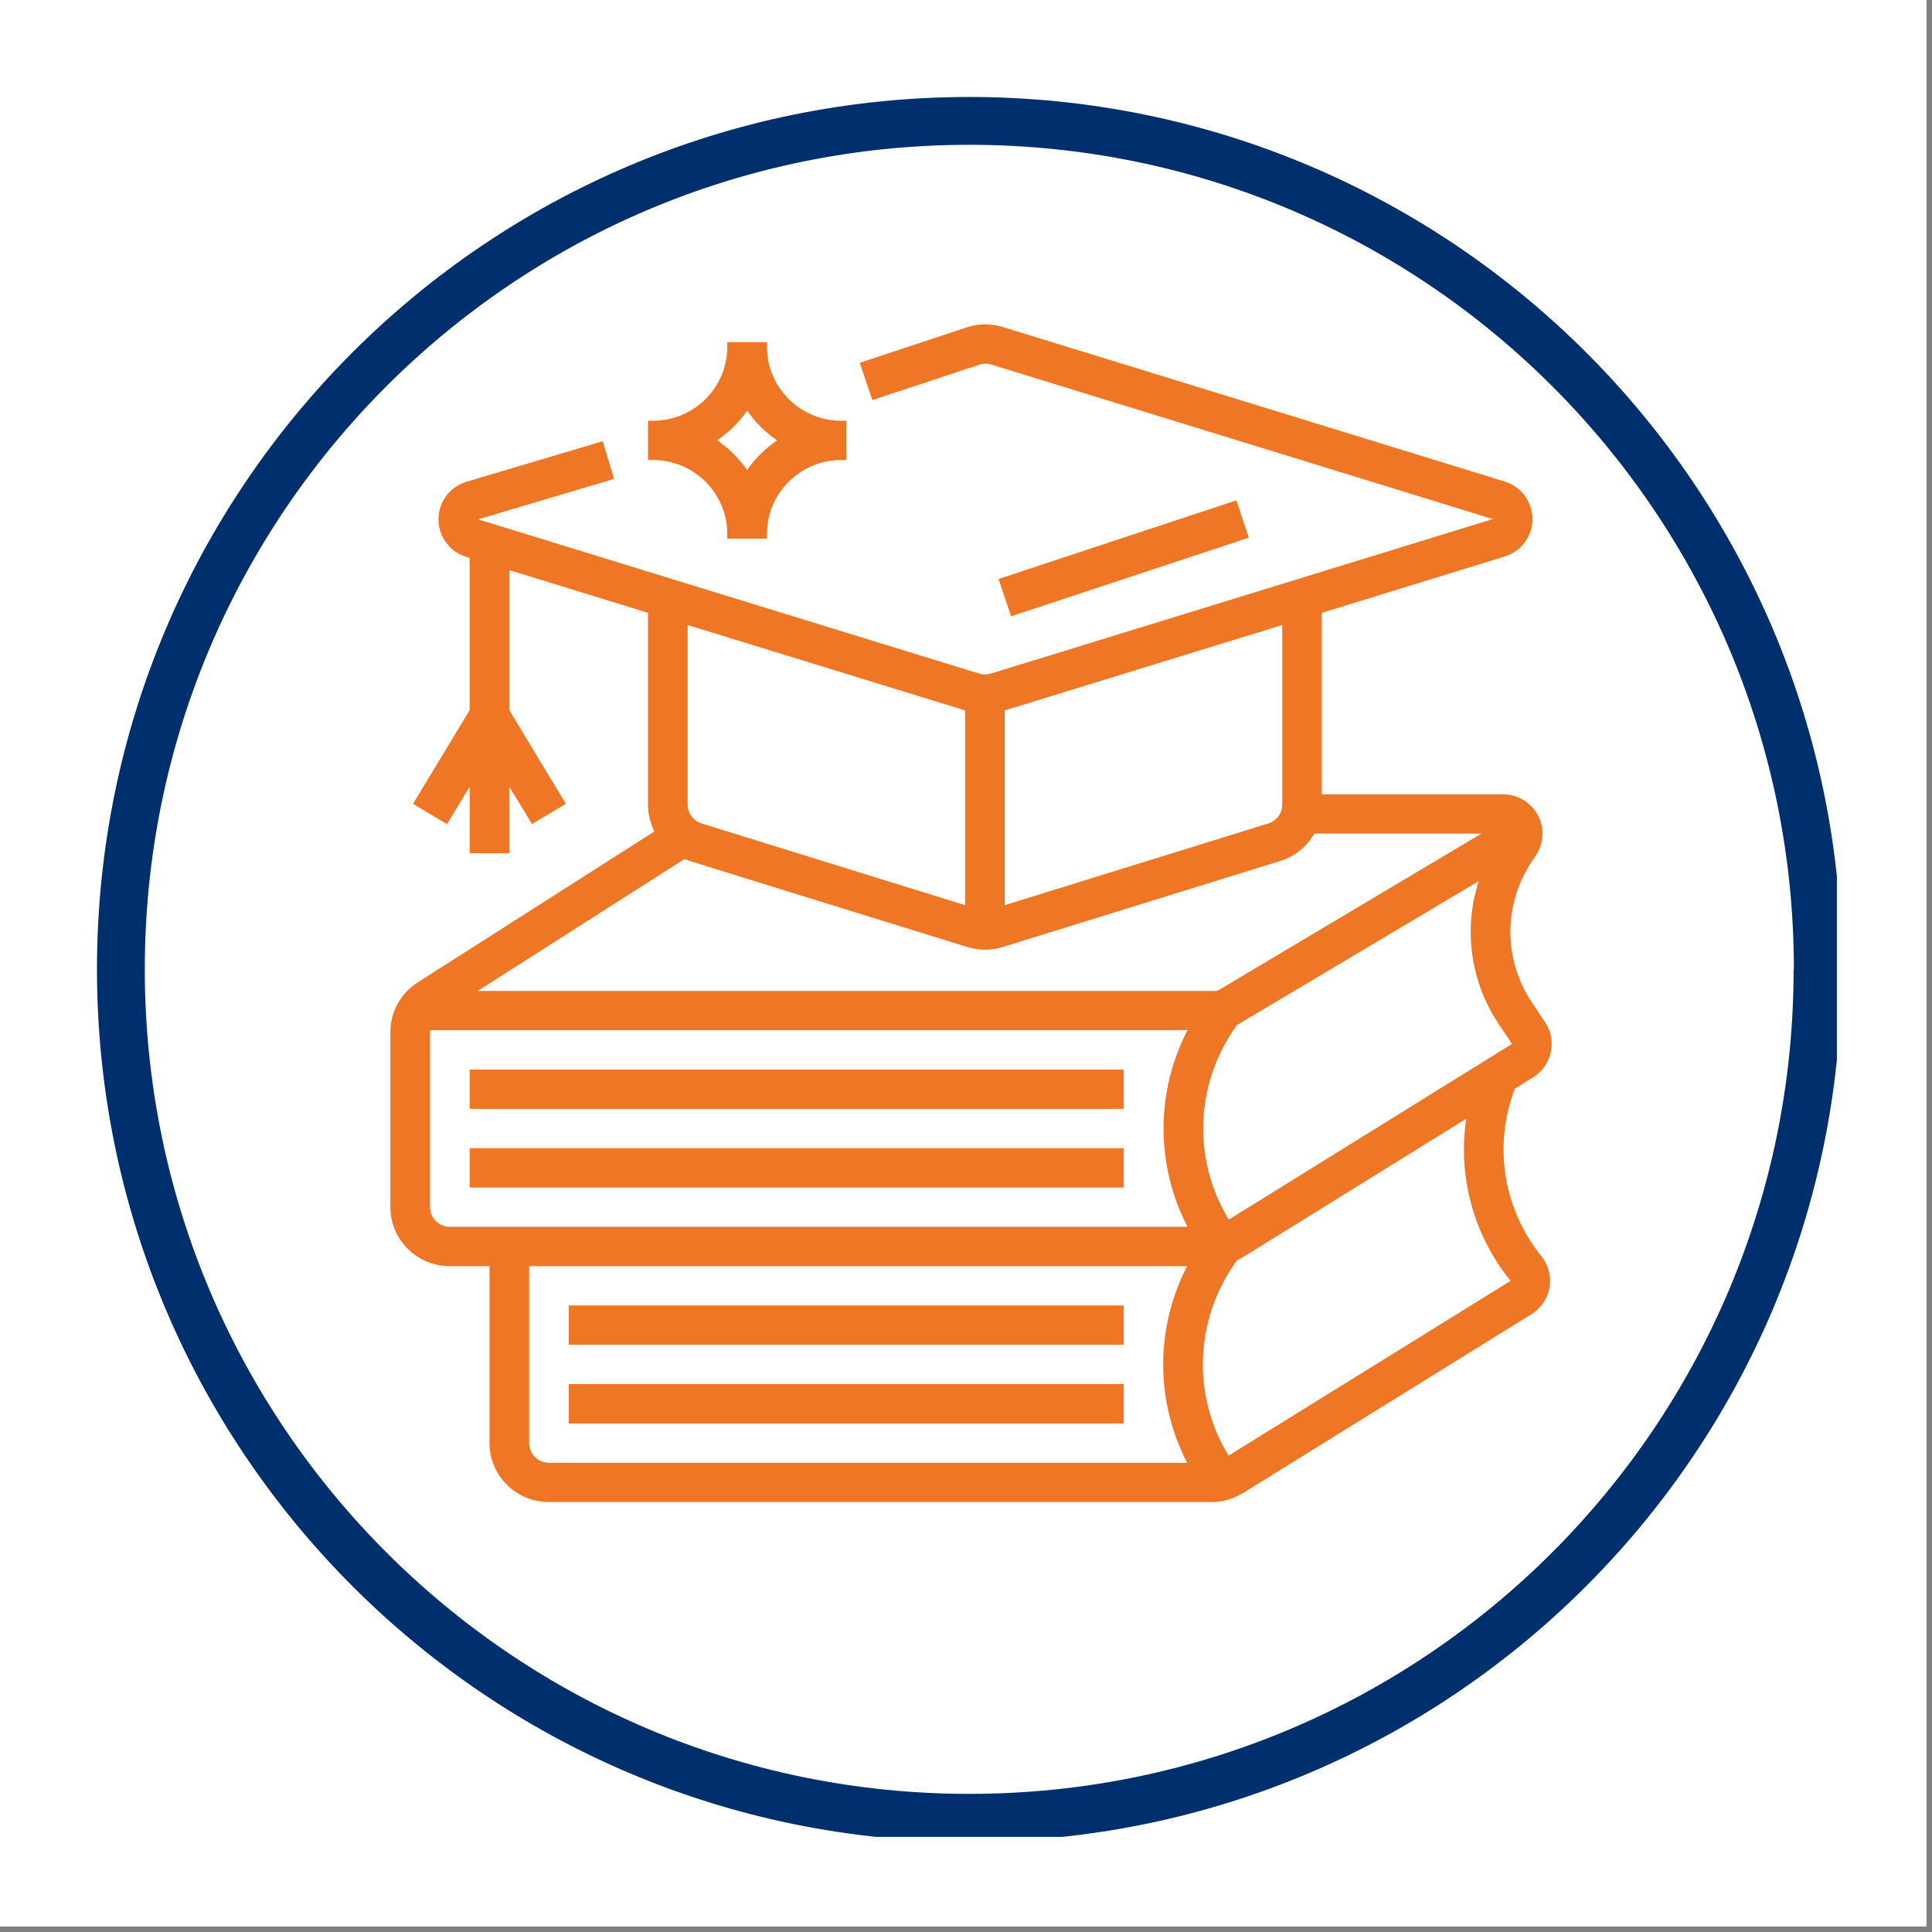 <svg xmlns="http://www.w3.org/2000/svg" xmlns:xlink="http://www.w3.org/1999/xlink" width="113" zoomAndPan="magnify" viewBox="0 0 84.75 84.75" height="113" preserveAspectRatio="xMidYMid meet" version="1.0"><rect x="0" y="0" width="84.75" height="84.75" fill="#808080" stroke="none"/><defs><clipPath id="5faeebb15e"><path d="M 0 0 L 84.5 0 L 84.5 84.5 L 0 84.5 Z M 0 0 " clip-rule="nonzero"/></clipPath><clipPath id="7f32cbcf0d"><path d="M 17.125 14.164 L 68.125 14.164 L 68.125 65.914 L 17.125 65.914 Z M 17.125 14.164 " clip-rule="nonzero"/></clipPath><clipPath id="da41d02807"><path d="M 4.254 4.254 L 81 4.254 L 81 81 L 4.254 81 Z M 4.254 4.254 " clip-rule="nonzero"/></clipPath><clipPath id="baabd2a3c0"><path d="M 78.691 42.516 C 78.691 22.551 62.496 6.352 42.516 6.352 L 42.516 5.301 L 42.516 6.352 C 22.551 6.352 6.352 22.551 6.352 42.516 L 5.301 42.516 L 6.352 42.516 C 6.352 62.496 22.551 78.691 42.516 78.691 L 42.516 79.742 L 42.516 78.691 C 62.496 78.691 78.68 62.496 78.68 42.527 L 79.73 42.527 L 78.68 42.527 M 80.781 42.527 C 80.781 63.66 63.648 80.793 42.516 80.793 C 21.383 80.793 4.254 63.648 4.254 42.516 C 4.254 21.383 21.383 4.254 42.516 4.254 C 63.648 4.254 80.793 21.383 80.793 42.516 L 80.781 42.527 " clip-rule="nonzero"/></clipPath></defs><g clip-path="url(#5faeebb15e)"><path fill="#ffffff" d="M 0 0 L 84.75 0 L 84.75 84.75 L 0 84.75 Z M 0 0 " fill-opacity="1" fill-rule="nonzero"/><path fill="#ffffff" d="M 0 0 L 84.75 0 L 84.75 84.75 L 0 84.75 Z M 0 0 " fill-opacity="1" fill-rule="nonzero"/></g><path fill="#ee7624" d="M 54.234 21.949 L 43.801 25.398 L 44.352 27.035 L 54.781 23.586 L 54.234 21.949 " fill-opacity="1" fill-rule="nonzero"/><path fill="#ee7624" d="M 20.602 48.641 L 49.293 48.641 L 49.293 46.918 L 20.602 46.918 L 20.602 48.641 " fill-opacity="1" fill-rule="nonzero"/><path fill="#ee7624" d="M 20.602 52.094 L 49.293 52.094 L 49.293 50.367 L 20.602 50.367 L 20.602 52.094 " fill-opacity="1" fill-rule="nonzero"/><g clip-path="url(#7f32cbcf0d)"><path fill="#ee7624" d="M 53.902 53.5 C 52.344 50.93 52.41 47.711 54.098 45.199 L 54.254 44.969 L 64.867 38.652 C 64.191 40.742 64.488 43.055 65.758 44.945 L 66.328 45.793 Z M 66.262 56.188 L 53.891 63.855 C 52.328 61.285 52.395 58.062 54.082 55.547 L 54.254 55.293 C 54.348 55.25 54.438 55.203 54.523 55.148 L 64.32 49.074 C 63.941 51.59 64.625 54.156 66.262 56.188 Z M 52.09 53.816 L 19.734 53.816 C 19.254 53.816 18.863 53.43 18.863 52.953 L 18.863 45.27 C 18.863 45.246 18.867 45.219 18.867 45.191 L 52.09 45.191 C 50.691 47.902 50.691 51.105 52.09 53.816 Z M 52.074 64.168 L 24.078 64.168 C 23.602 64.168 23.211 63.781 23.211 63.305 L 23.211 55.543 L 52.074 55.543 C 50.676 58.254 50.676 61.457 52.074 64.168 Z M 30.023 37.684 C 30.098 37.715 30.176 37.742 30.258 37.77 L 42.43 41.543 C 42.684 41.621 42.945 41.66 43.207 41.66 C 43.469 41.66 43.73 41.621 43.984 41.543 L 56.156 37.77 C 56.809 37.566 57.336 37.129 57.652 36.566 L 64.988 36.566 L 53.398 43.469 L 20.953 43.469 Z M 30.164 27.418 L 42.336 31.164 L 42.336 39.707 L 30.773 36.121 C 30.41 36.008 30.164 35.68 30.164 35.301 Z M 44.074 31.164 L 56.246 27.418 L 56.246 35.301 C 56.246 35.68 56 36.008 55.637 36.121 L 44.074 39.707 Z M 66.445 47.758 L 67.25 47.258 C 67.652 47.008 67.93 46.617 68.027 46.156 C 68.129 45.699 68.039 45.23 67.773 44.836 L 67.207 43.988 C 65.938 42.102 65.938 39.66 67.207 37.77 L 67.371 37.523 C 67.727 36.992 67.762 36.316 67.457 35.754 C 67.152 35.191 66.566 34.844 65.926 34.844 L 57.984 34.844 L 57.984 26.883 L 66 24.414 C 66.73 24.191 67.223 23.527 67.223 22.77 C 67.223 22.008 66.73 21.348 66 21.121 L 44 14.348 C 43.473 14.184 42.922 14.191 42.398 14.363 L 37.715 15.914 L 38.266 17.551 L 42.949 16 C 43.125 15.941 43.309 15.941 43.484 15.992 L 65.484 22.77 L 43.465 29.547 C 43.297 29.598 43.117 29.598 42.949 29.547 L 20.973 22.781 L 26.938 21.008 L 26.438 19.355 L 20.473 21.129 C 19.734 21.348 19.238 22.012 19.234 22.773 C 19.23 23.539 19.723 24.203 20.457 24.43 L 20.602 24.473 L 20.602 31.152 L 18.117 35.262 L 19.609 36.148 L 20.602 34.508 L 20.602 37.43 L 22.34 37.43 L 22.34 34.508 L 23.336 36.148 L 24.824 35.262 L 22.34 31.152 L 22.34 25.008 L 28.426 26.883 L 28.426 35.301 C 28.426 35.719 28.527 36.117 28.707 36.473 L 18.324 43.094 C 17.574 43.574 17.125 44.387 17.125 45.27 L 17.125 52.953 C 17.125 54.383 18.293 55.543 19.734 55.543 L 21.473 55.543 L 21.473 63.305 C 21.473 64.73 22.641 65.891 24.078 65.891 L 53.141 65.891 C 53.629 65.891 54.105 65.754 54.523 65.496 L 67.18 57.648 C 67.602 57.387 67.891 56.961 67.973 56.477 C 68.059 55.992 67.926 55.492 67.617 55.109 C 66.008 53.113 65.531 50.473 66.348 48.043 L 66.445 47.758 " fill-opacity="1" fill-rule="nonzero"/></g><path fill="#ee7624" d="M 24.949 58.992 L 49.293 58.992 L 49.293 57.266 L 24.949 57.266 L 24.949 58.992 " fill-opacity="1" fill-rule="nonzero"/><path fill="#ee7624" d="M 24.949 62.441 L 49.293 62.441 L 49.293 60.715 L 24.949 60.715 L 24.949 62.441 " fill-opacity="1" fill-rule="nonzero"/><path fill="#ee7624" d="M 32.773 18.012 C 33.125 18.523 33.574 18.969 34.09 19.316 C 33.574 19.668 33.125 20.109 32.773 20.621 C 32.422 20.109 31.973 19.668 31.457 19.316 C 31.973 18.969 32.422 18.523 32.773 18.012 Z M 31.902 23.414 L 31.902 23.629 L 33.645 23.629 L 33.645 23.414 C 33.645 21.633 35.105 20.18 36.902 20.18 L 37.121 20.18 L 37.121 18.457 L 36.902 18.457 C 35.105 18.457 33.645 17.004 33.645 15.223 L 33.645 15.008 L 31.902 15.008 L 31.902 15.223 C 31.902 17.004 30.441 18.457 28.645 18.457 L 28.426 18.457 L 28.426 20.18 L 28.645 20.18 C 30.441 20.18 31.902 21.633 31.902 23.414 " fill-opacity="1" fill-rule="nonzero"/><g clip-path="url(#da41d02807)"><g clip-path="url(#baabd2a3c0)"><path fill="#002f6d" d="M 4.254 4.254 L 80.578 4.254 L 80.578 80.578 L 4.254 80.578 Z M 4.254 4.254 " fill-opacity="1" fill-rule="nonzero"/></g></g></svg>